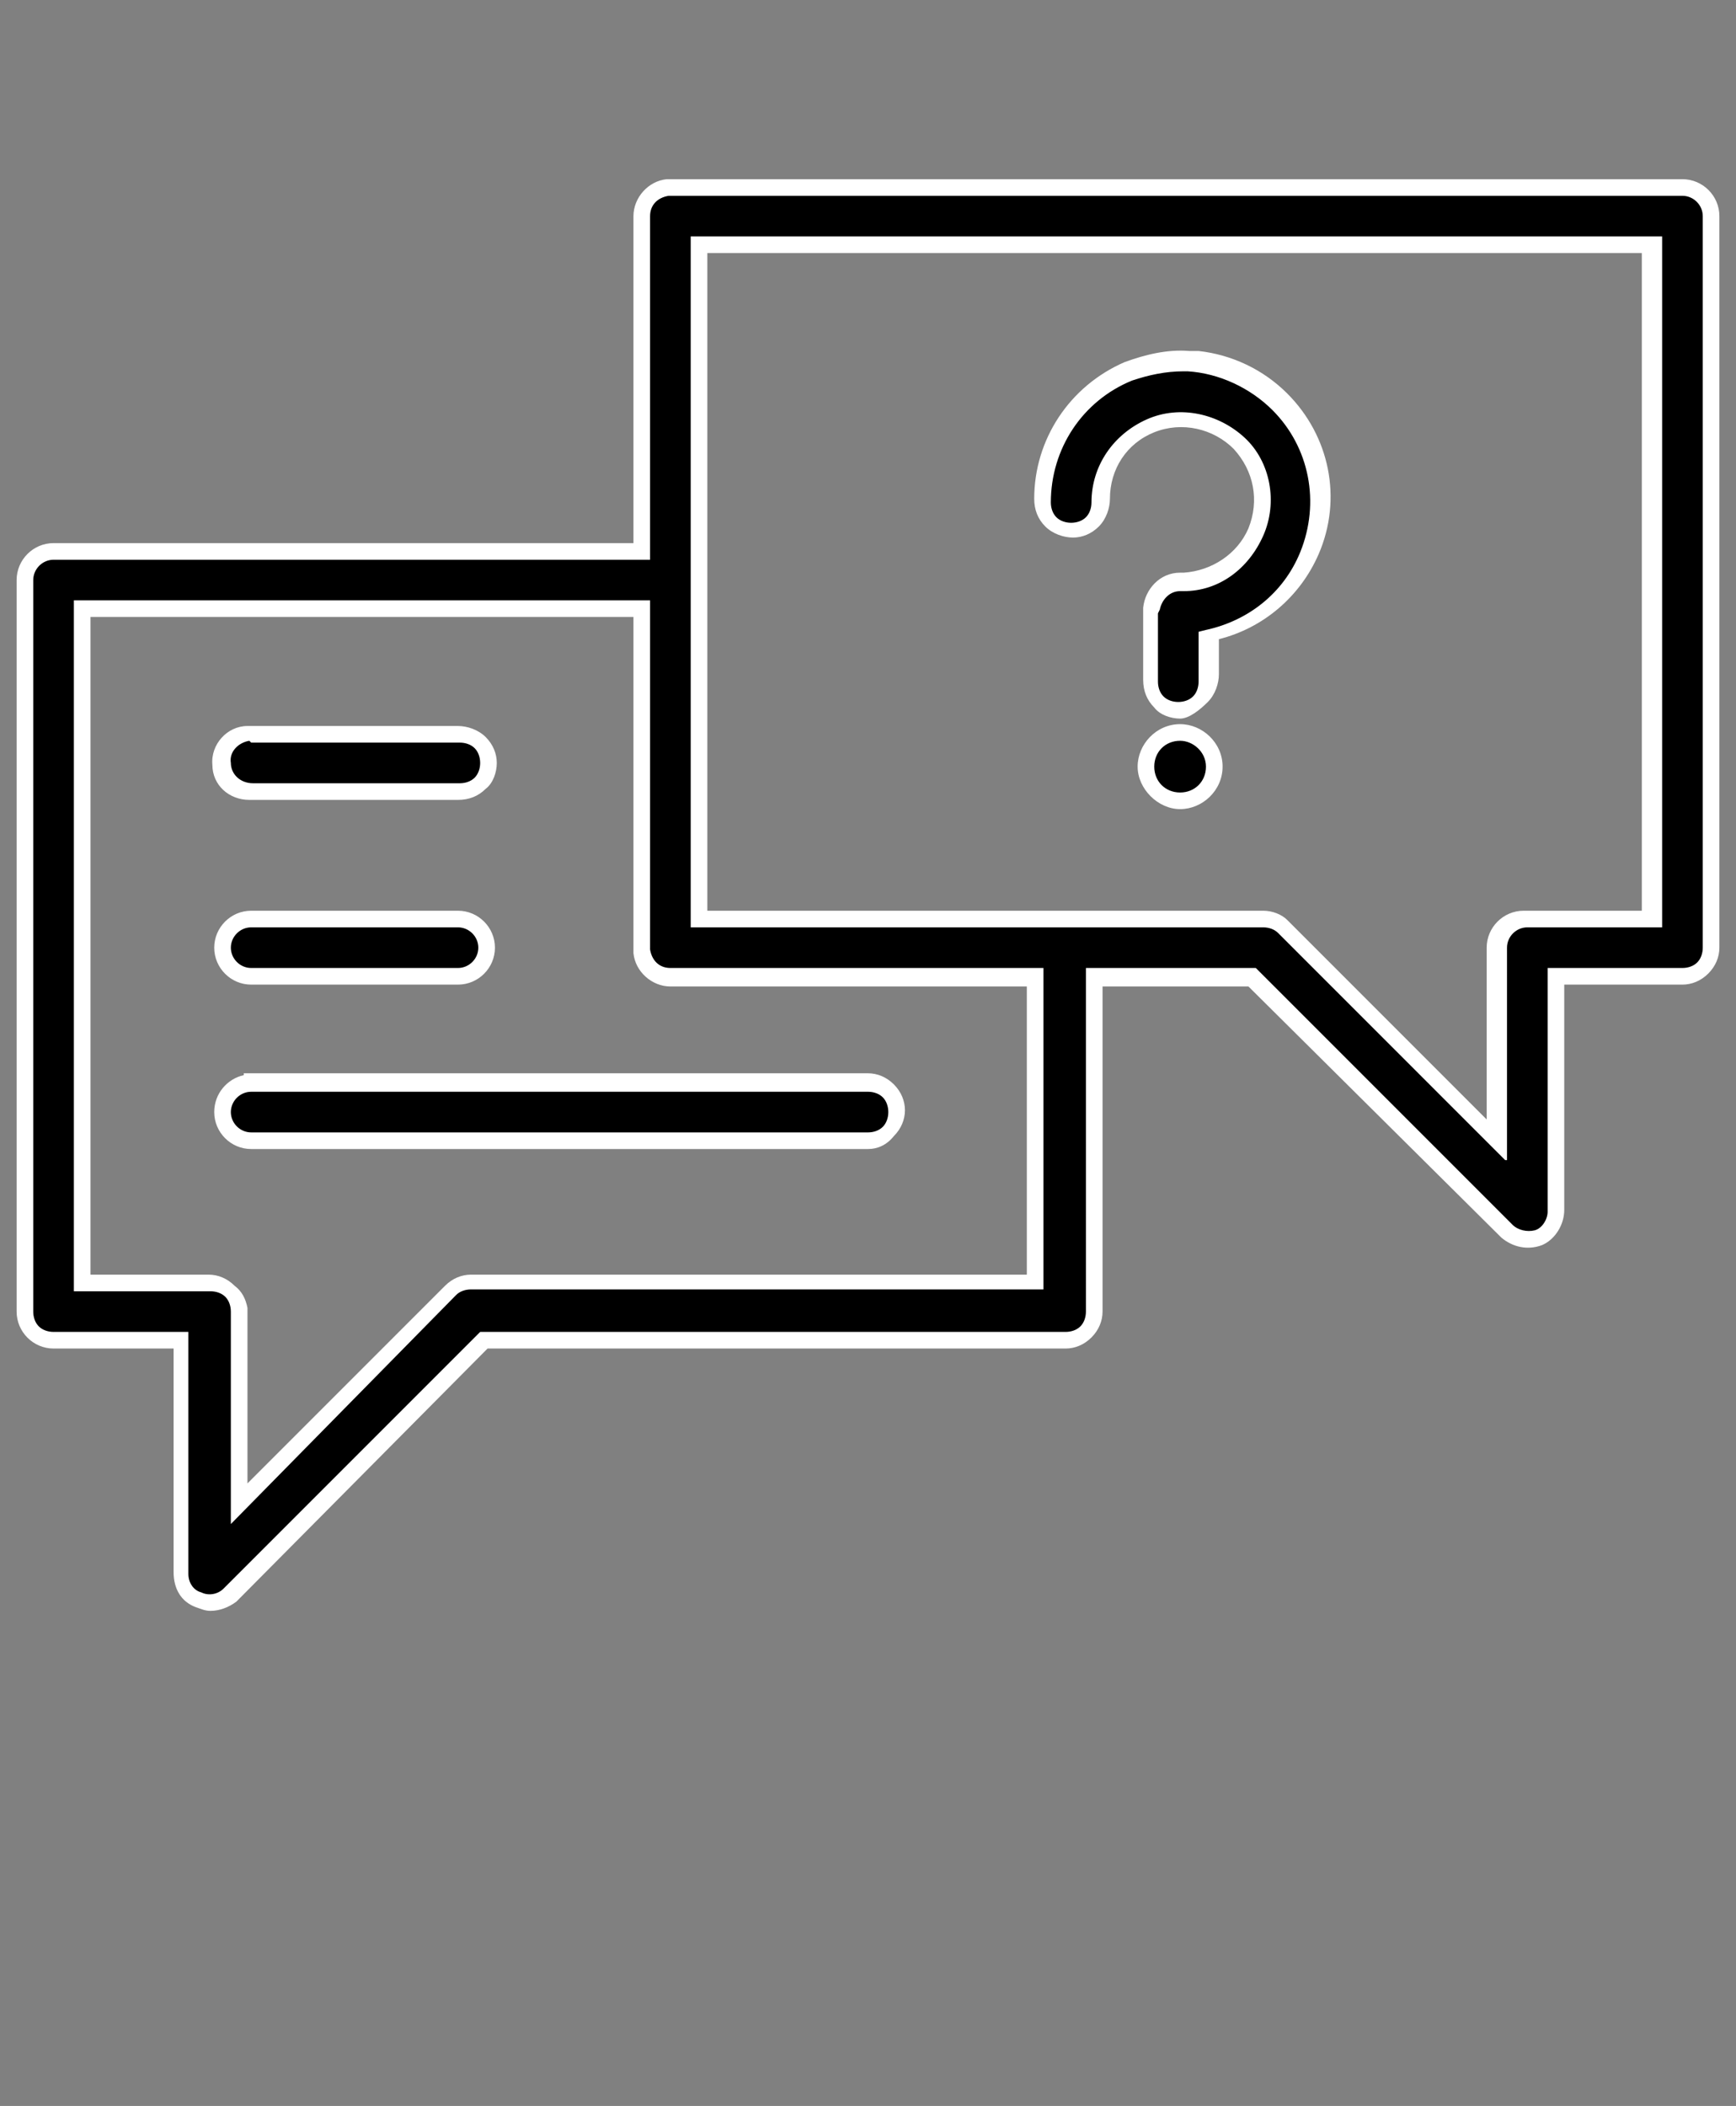 <?xml version="1.0" encoding="utf-8"?>
<!-- Generator: Adobe Illustrator 26.0.1, SVG Export Plug-In . SVG Version: 6.00 Build 0)  -->
<svg version="1.1" id="Layer_1" xmlns="http://www.w3.org/2000/svg" xmlns:xlink="http://www.w3.org/1999/xlink" x="0px" y="0px"
	 viewBox="0 0 94 114" style="enable-background:new 0 0 94 114;" xml:space="preserve">
<rect x="0" y="0" width="94" height="114" fill="#808080" stroke="none"/>
<style type="text/css">
	.st0{fill:#FFFFFF;}
</style>
<path d="M36.2,10.1c-0.8,0.1-1.4,0.8-1.4,1.6v18.1H2.9c-0.9,0-1.6,0.7-1.6,1.6V71c0,0.9,0.7,1.6,1.6,1.6h6.9v12.6
	c0,0.6,0.4,1.2,1,1.5c0.6,0.3,1.3,0.1,1.7-0.3l13.7-13.8h31.5c0.4,0,0.8-0.2,1.1-0.5c0.3-0.3,0.5-0.7,0.5-1.1V52.9h8.5l13.7,13.7
	c0.4,0.5,1.1,0.6,1.7,0.3s1-0.8,1-1.5V52.9h6.9c0.9,0,1.6-0.7,1.6-1.6V11.7c0-0.9-0.7-1.6-1.6-1.6H36.3
	C36.3,10.1,36.2,10.1,36.2,10.1z M37.9,13.3h51.6v36.5h-6.9c-0.9,0-1.6,0.7-1.6,1.6v10.4L69.6,50.2c-0.3-0.3-0.7-0.5-1.1-0.5H37.9
	V31.4V13.3z M64.3,19.7c-1.1-0.1-2.2,0.1-3.3,0.6c-2.8,1.2-4.6,3.9-4.6,7c0,0.4,0.2,0.8,0.5,1.1c0.3,0.3,0.7,0.5,1.1,0.5
	c0.4,0,0.8-0.2,1.1-0.5c0.3-0.3,0.5-0.7,0.5-1.1c0-1.8,1.1-3.4,2.7-4.1s3.5-0.3,4.8,1s1.6,3.1,0.9,4.8c-0.7,1.6-2.2,2.6-3.9,2.7
	c0,0,0,0,0,0c-0.1,0-0.1,0-0.2,0c-0.8,0-1.5,0.6-1.5,1.5c0,0,0,0,0,0v0v0c0,0,0,0,0,0c0,0,0,0,0,0c0,0,0,0,0,0v3.6
	c0,0.4,0.1,0.8,0.5,1.1c0.3,0.3,0.7,0.5,1.1,0.5c0.4,0,0.8-0.2,1.1-0.5c0.3-0.3,0.5-0.7,0.5-1.1v-2.3c2.4-0.5,4.4-2.1,5.4-4.4
	c1.2-2.8,0.5-6.1-1.6-8.2C67.9,20.5,66.1,19.8,64.3,19.7z M4.5,33h30.3v18.4c0,0.1,0,0.1,0,0.2c0.1,0.8,0.8,1.4,1.6,1.4h19.8v16.5
	H25.5c-0.4,0-0.8,0.2-1.1,0.5L12.9,81.4V71c0-0.9-0.7-1.6-1.6-1.6H4.5L4.5,33z M63.9,39.7c-1,0-1.9,0.8-1.9,1.8c0,1,0.8,1.9,1.9,1.9
	s1.8-0.8,1.8-1.9C65.7,40.5,64.9,39.7,63.9,39.7z M13.4,39.7c-0.9,0.1-1.5,0.8-1.5,1.7c0,0.9,0.8,1.5,1.6,1.5h11.2
	c0.4,0,0.8-0.1,1.1-0.4c0.3-0.3,0.5-0.7,0.5-1.1s-0.2-0.8-0.5-1.1c-0.3-0.3-0.7-0.5-1.1-0.5H13.6C13.6,39.7,13.5,39.7,13.4,39.7z
	 M13.6,49.7c-0.9,0-1.5,0.7-1.5,1.6c0,0.9,0.7,1.5,1.5,1.6h11.2c0.9,0,1.5-0.7,1.5-1.6c0-0.9-0.7-1.5-1.5-1.6H13.6z M13.6,58.6
	c-0.9,0-1.6,0.7-1.6,1.6c0,0.9,0.7,1.6,1.6,1.6H47c0.4,0,0.8-0.2,1.1-0.5c0.3-0.3,0.5-0.7,0.5-1.1c0-0.4-0.2-0.8-0.5-1.1
	c-0.3-0.3-0.7-0.5-1.1-0.5H13.6z"/>
<path class="st0" d="M11.4,87.2c-0.3,0-0.5-0.1-0.8-0.2c-0.8-0.3-1.2-1-1.2-1.9V73H2.9c-1.1,0-2-0.9-2-2V31.4c0-1.1,0.9-2,2-2h31.4
	V11.7c0-1,0.8-1.9,1.8-2l0.3,0l0,0h54.7c1.1,0,2,0.9,2,2v39.6c0,0.5-0.2,1-0.6,1.4c-0.4,0.4-0.9,0.6-1.4,0.6h-6.4v12.2
	c0,0.8-0.5,1.6-1.2,1.9c-0.8,0.3-1.6,0.1-2.2-0.4L67.6,53.4h-7.9V71c0,0.5-0.2,1-0.6,1.4c-0.4,0.4-0.9,0.6-1.4,0.6H26.4L12.8,86.7
	C12.4,87,11.9,87.2,11.4,87.2z M2.9,30.3c-0.6,0-1.1,0.5-1.1,1.1V71c0,0.3,0.1,0.6,0.3,0.8c0.2,0.2,0.5,0.3,0.8,0.3h7.3v13.1
	c0,0.5,0.3,0.9,0.7,1c0.4,0.2,0.9,0.1,1.2-0.2L26,72.1h31.7c0.3,0,0.6-0.1,0.8-0.3c0.2-0.2,0.3-0.5,0.3-0.8V52.4H68l13.9,13.9
	c0.3,0.3,0.8,0.4,1.2,0.3s0.7-0.6,0.7-1V52.4h7.3c0.3,0,0.6-0.1,0.8-0.3c0.2-0.2,0.3-0.5,0.3-0.8V11.7c0-0.6-0.5-1.1-1.1-1.1H36.3h0
	c0,0-0.1,0-0.1,0h0c-0.6,0.1-1,0.5-1,1.1v18.6H2.9z M12.5,82.5V71c0-0.3-0.1-0.6-0.3-0.8c-0.2-0.2-0.5-0.3-0.8-0.3H4V32.5h31.2v18.8
	c0,0,0,0.1,0,0.1c0.1,0.6,0.5,1,1.1,1h20.2v17.4h-31c-0.3,0-0.6,0.1-0.8,0.3L12.5,82.5z M13.4,70.8l0,0.2v9.3l10.7-10.7
	c0.4-0.4,0.9-0.6,1.4-0.6h30.1V53.4H36.3c-1,0-1.9-0.8-2-1.8c0-0.1,0-0.1,0-0.2V33.4H4.9V69h6.4c0.5,0,1,0.2,1.4,0.6
	C13.1,69.9,13.3,70.3,13.4,70.8z M81.5,62.8L69.2,50.5c-0.2-0.2-0.5-0.3-0.8-0.3h-31V12.8H90v37.4h-7.3c-0.6,0-1.1,0.5-1.1,1.1V62.8
	z M69.7,49.8l0.1,0.1l10.7,10.7v-9.3c0-1.1,0.9-2,2-2v0.3v-0.3h6.4V13.7H38.3v17.7v17.9h30.1C68.9,49.3,69.4,49.5,69.7,49.8z
	 M47,62.2C47,62.2,47,62.2,47,62.2H13.6c-1.1,0-2-0.9-2-2c0-1,0.7-1.8,1.6-2v-0.1h0.5H47c0.5,0,1,0.2,1.4,0.6
	c0.4,0.4,0.6,0.9,0.6,1.4s-0.2,1-0.6,1.4C48,62,47.5,62.2,47,62.2z M47,61.3v0.2V61.3c0.3,0,0.6-0.1,0.8-0.3
	c0.2-0.2,0.3-0.5,0.3-0.8c0-0.3-0.1-0.6-0.3-0.8c-0.2-0.2-0.5-0.3-0.8-0.3H13.9h-0.3c-0.6,0-1.1,0.5-1.1,1.1c0,0.6,0.5,1.1,1.1,1.1
	L47,61.3L47,61.3z M13.6,53.3c-1.1,0-2-0.9-2-2c0-1.1,0.9-2,2-2h0h11.2c1.1,0,2,0.9,2,2c0,1.1-0.9,2-2,2H13.6z M13.6,50.2
	c-0.6,0-1.1,0.5-1.1,1.1c0,0.6,0.5,1.1,1.1,1.1h11.2c0.6,0,1.1-0.5,1.1-1.1c0-0.6-0.5-1.1-1.1-1.1H13.6z M63.9,43.8
	c-1.2,0-2.3-1.1-2.3-2.3s1-2.3,2.3-2.3c1.2,0,2.3,1,2.3,2.3S65.1,43.8,63.9,43.8z M63.9,40.1c-0.8,0-1.4,0.6-1.4,1.4
	s0.6,1.4,1.4,1.4c0.8,0,1.4-0.6,1.4-1.4S64.6,40.1,63.9,40.1z M13.5,43.3c-1.1,0-2-0.8-2-1.9c-0.1-1.1,0.8-2.1,1.9-2.1h0
	c0.1,0,0.1,0,0.2,0h11.2c0.5,0,1.1,0.2,1.5,0.6c0.4,0.4,0.6,0.9,0.6,1.4s-0.2,1.1-0.6,1.4c-0.4,0.4-0.9,0.6-1.5,0.6L13.5,43.3
	C13.6,43.3,13.6,43.3,13.5,43.3z M13.5,40.1c-0.6,0.1-1.1,0.6-1,1.2c0,0.6,0.5,1.1,1.2,1.1h11.2c0.3,0,0.6-0.1,0.8-0.3
	c0.2-0.2,0.3-0.5,0.3-0.8s-0.1-0.6-0.3-0.8c-0.2-0.2-0.5-0.3-0.8-0.3H13.6h0C13.5,40.1,13.5,40.1,13.5,40.1z M63.9,38.9
	c-0.5,0-1.1-0.2-1.4-0.6c-0.4-0.4-0.6-0.9-0.6-1.5v-3.6c0,0,0,0,0-0.1c0,0,0,0,0-0.1c0,0,0,0,0,0v-0.1c0.1-1,0.9-1.9,2-1.9
	c0.1,0,0.1,0,0.2,0c1.5-0.1,2.9-1,3.5-2.4c0.6-1.5,0.3-3.1-0.8-4.3c-1.1-1.1-2.8-1.5-4.3-0.9c-1.5,0.6-2.4,2-2.4,3.6
	c0,0.5-0.2,1.1-0.6,1.5c-0.4,0.4-0.9,0.6-1.4,0.6s-1.1-0.2-1.5-0.6c-0.4-0.4-0.6-0.9-0.6-1.5c0-3.2,1.9-6.1,4.9-7.4
	c1.1-0.4,2.3-0.7,3.5-0.6l0.5,0v0c1.8,0.2,3.5,1,4.8,2.3c2.3,2.3,3,5.7,1.7,8.7c-1,2.3-3,4-5.4,4.6v1.9c0,0.5-0.2,1.1-0.6,1.5
	S64.4,38.9,63.9,38.9z M62.7,33.2v3.7c0,0.3,0.1,0.6,0.3,0.8c0.2,0.2,0.5,0.3,0.8,0.3s0.6-0.1,0.8-0.3c0.2-0.2,0.3-0.5,0.3-0.8v-2.7
	l0.4-0.1c2.3-0.5,4.2-2,5.1-4.2c1.1-2.7,0.5-5.7-1.5-7.7c-1.2-1.2-2.9-2-4.6-2.1l-0.2,0c-1,0-1.9,0.2-2.8,0.5
	c-2.7,1.1-4.4,3.7-4.4,6.6c0,0.3,0.1,0.6,0.3,0.8c0.2,0.2,0.5,0.3,0.8,0.3s0.6-0.1,0.8-0.3c0.2-0.2,0.3-0.5,0.3-0.8
	c0-2,1.2-3.7,3-4.5c1.8-0.8,3.9-0.3,5.3,1s1.8,3.5,1,5.3C67.6,30.8,66,32,64.1,32h0H64c-0.1,0-0.1,0-0.1,0c-0.6,0-1,0.5-1.1,1
	L62.7,33.2L62.7,33.2z"/>
</svg>
